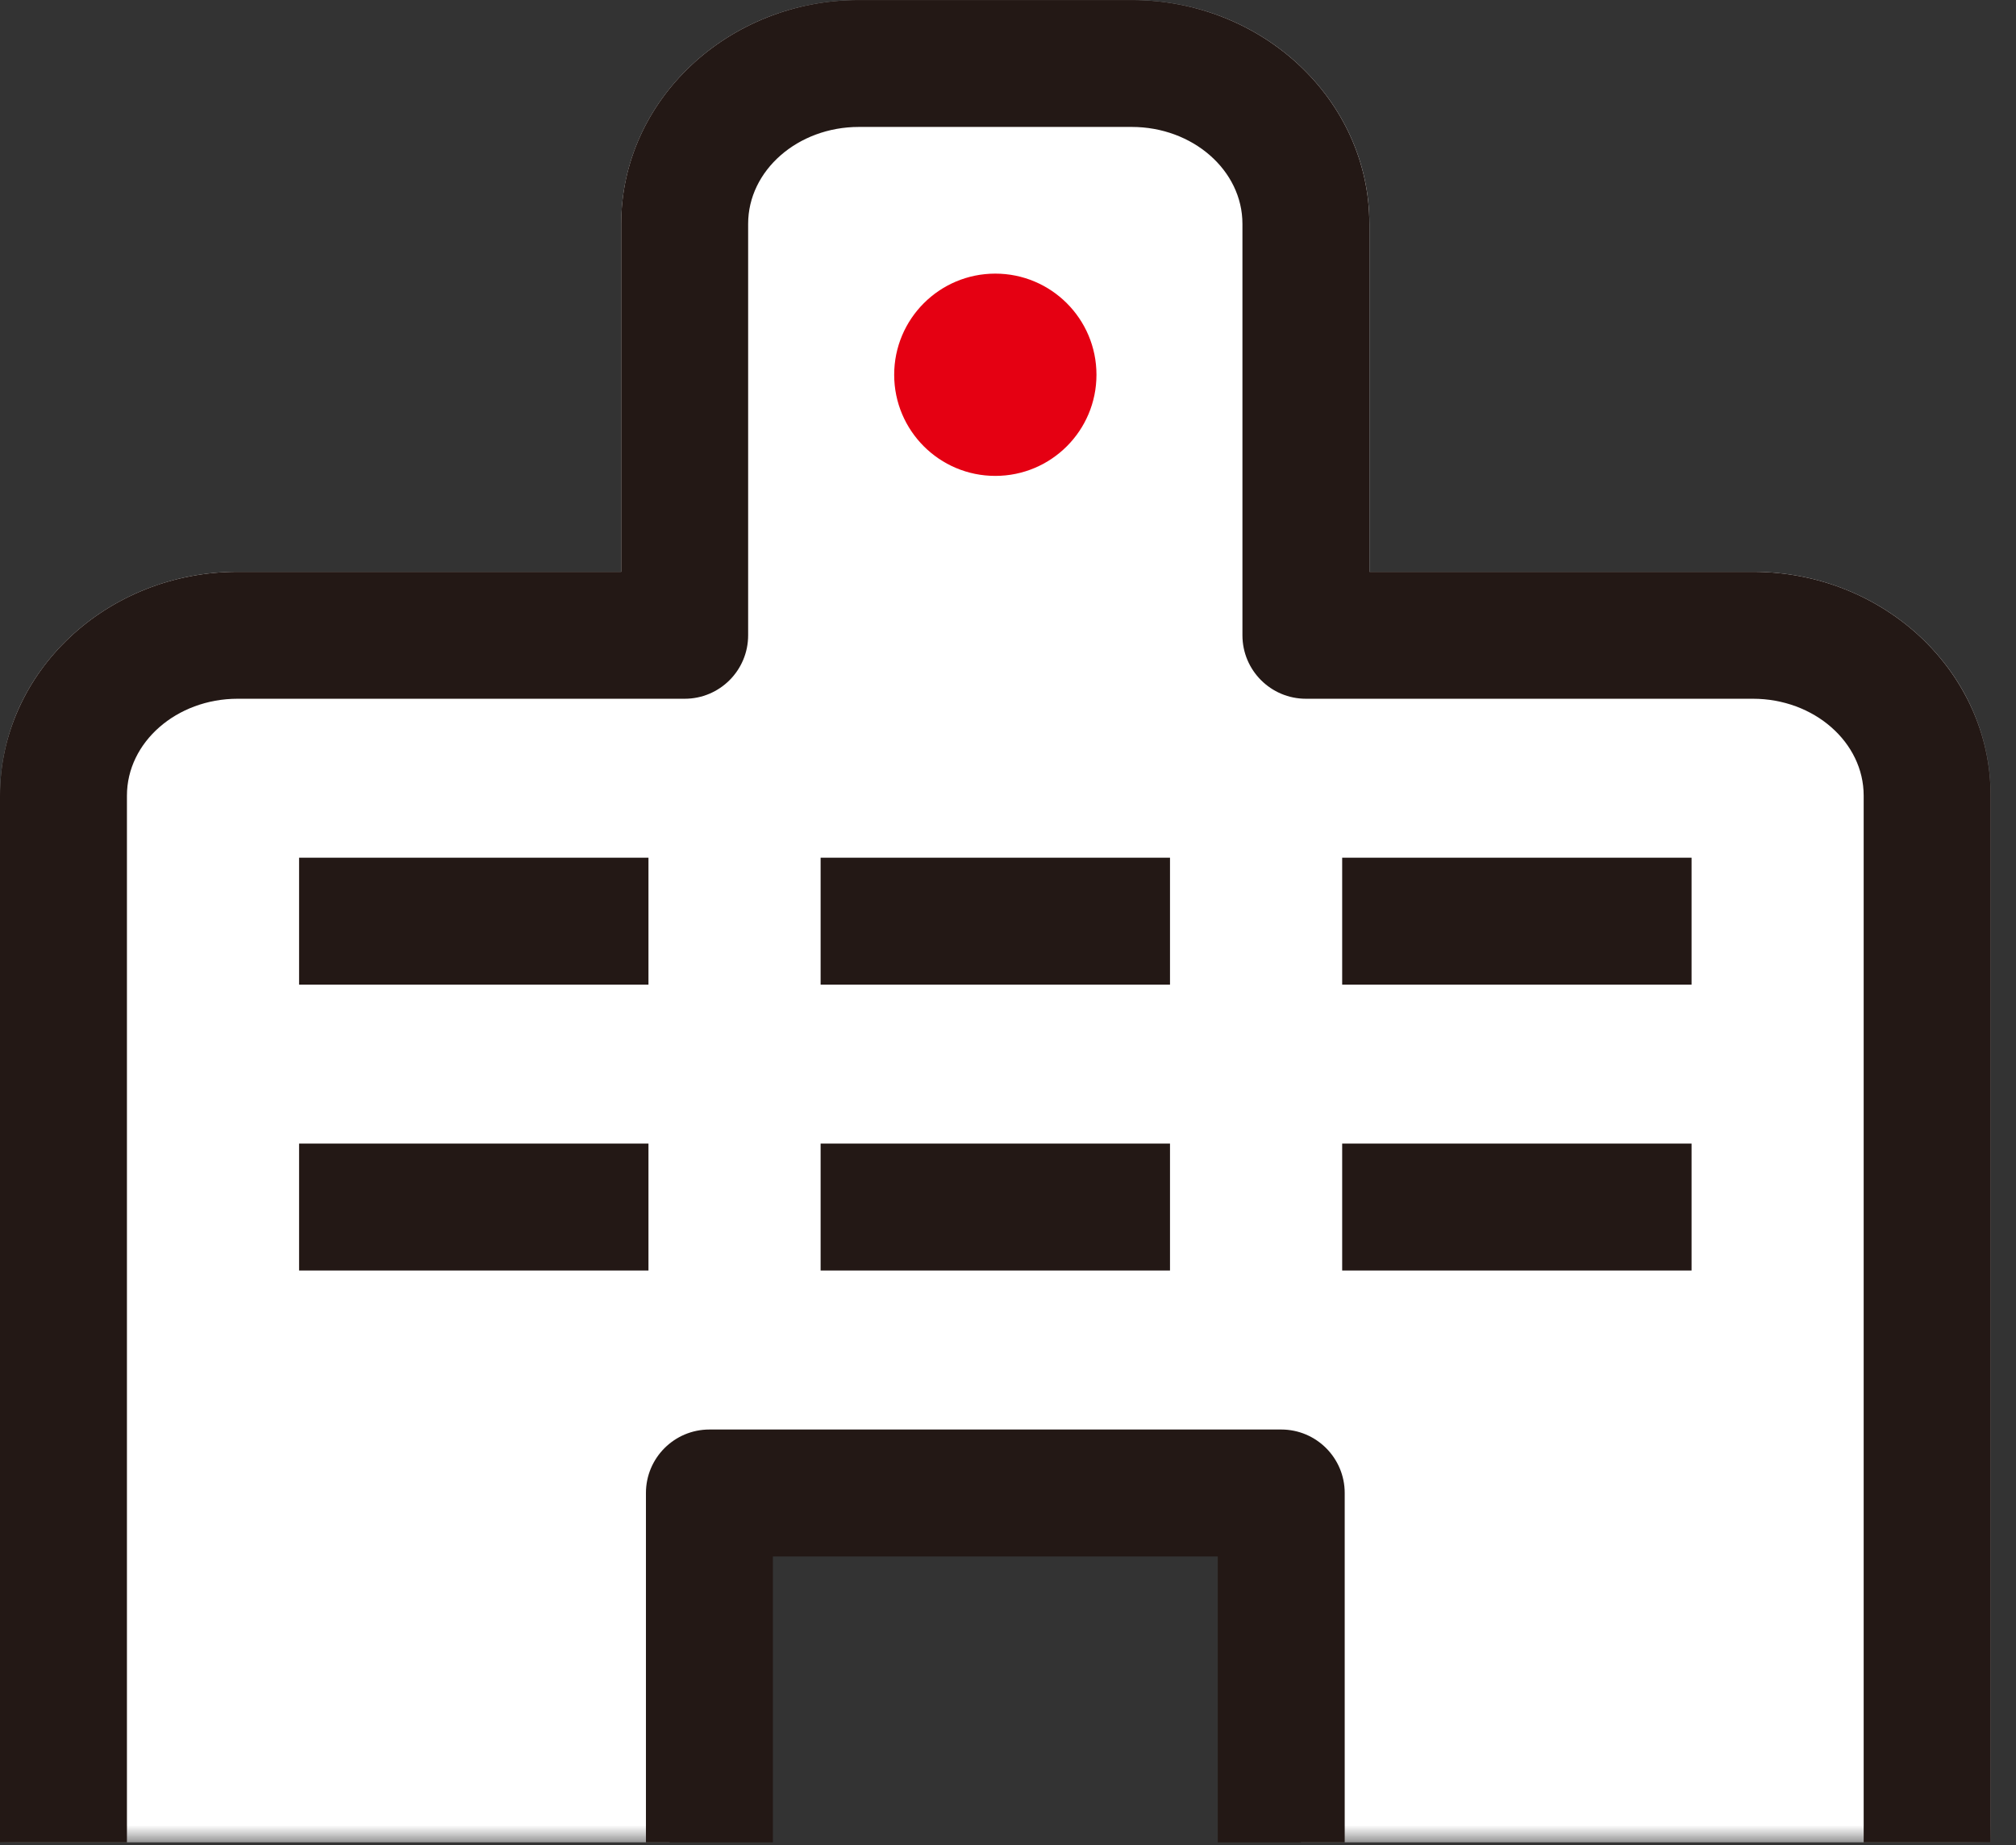 <svg xmlns="http://www.w3.org/2000/svg" xmlns:xlink="http://www.w3.org/1999/xlink" width="59" height="54" viewBox="0 0 59 54">
  <rect x="0" y="0" width="59" height="54" fill="#333333" stroke="none"/>
  <defs>
    <polygon id="a" points="0 .082 58.258 .082 58.258 54 0 54"/>
    <polygon id="c" points="0 54.919 58.258 54.919 58.258 1 0 1"/>
  </defs>
  <g fill="none" fill-rule="evenodd" transform="translate(0 -1)">
    <g transform="translate(0 .919)">
      <mask id="b" fill="white">
        <use xlink:href="#a"/>
      </mask>
      <path fill="#FFFFFF" d="M51.302,16.816 L40.077,16.816 L40.077,6.632 C40.077,3.02 36.957,0.082 33.121,0.082 L25.137,0.082 C21.302,0.082 18.181,3.02 18.181,6.632 L18.181,16.816 L6.956,16.816 C3.121,16.816 -0,19.754 -0,23.366 L-0,54 L19.596,54 L19.596,44.335 L38.071,44.335 L38.071,54 L58.258,54 L58.258,23.366 C58.258,19.754 55.137,16.816 51.302,16.816" mask="url(#b)"/>
    </g>
    <path fill="#E50012" d="M32.089,11.968 C32.089,13.603 30.764,14.928 29.128,14.928 C27.494,14.928 26.169,13.603 26.169,11.968 C26.169,10.333 27.494,9.008 29.128,9.008 C30.764,9.008 32.089,10.333 32.089,11.968"/>
    <path fill="#231815" d="M58.257,54.919 L54.542,54.919 L54.542,24.285 C54.542,22.722 53.088,21.45 51.301,21.45 L38.219,21.45 C37.193,21.45 36.361,20.619 36.361,19.592 L36.361,7.551 C36.361,5.987 34.907,4.715 33.121,4.715 L25.136,4.715 C23.349,4.715 21.895,5.987 21.895,7.551 L21.895,19.592 C21.895,20.619 21.064,21.45 20.038,21.45 L6.955,21.45 C5.169,21.45 3.715,22.722 3.715,24.285 L3.715,54.919 L0,54.919 L0,24.285 C0,20.673 3.12,17.735 6.955,17.735 L18.18,17.735 L18.18,7.551 C18.18,3.939 21.301,1.001 25.136,1.001 L33.121,1.001 C36.956,1.001 40.076,3.939 40.076,7.551 L40.076,17.735 L51.301,17.735 C55.137,17.735 58.257,20.673 58.257,24.285 L58.257,54.919 Z"/>
    <path fill="#231815" d="M39.354,54.919 L35.639,54.919 L35.639,46.552 L22.619,46.552 L22.619,54.919 L18.904,54.919 L18.904,44.694 C18.904,43.669 19.736,42.837 20.762,42.837 L37.497,42.837 C38.522,42.837 39.354,43.669 39.354,44.694 L39.354,54.919 Z"/>
    <mask id="d" fill="white">
      <use xlink:href="#c"/>
    </mask>
    <polygon fill="#231815" points="24.016 29.817 34.241 29.817 34.241 26.102 24.016 26.102" mask="url(#d)"/>
    <polygon fill="#231815" points="39.28 29.817 49.505 29.817 49.505 26.102 39.28 26.102" mask="url(#d)"/>
    <polygon fill="#231815" points="8.753 29.817 18.978 29.817 18.978 26.102 8.753 26.102" mask="url(#d)"/>
    <polygon fill="#231815" points="24.016 38.184 34.241 38.184 34.241 34.469 24.016 34.469" mask="url(#d)"/>
    <polygon fill="#231815" points="39.28 38.184 49.505 38.184 49.505 34.469 39.28 34.469" mask="url(#d)"/>
    <polygon fill="#231815" points="8.753 38.184 18.978 38.184 18.978 34.469 8.753 34.469" mask="url(#d)"/>
  </g>
</svg>
